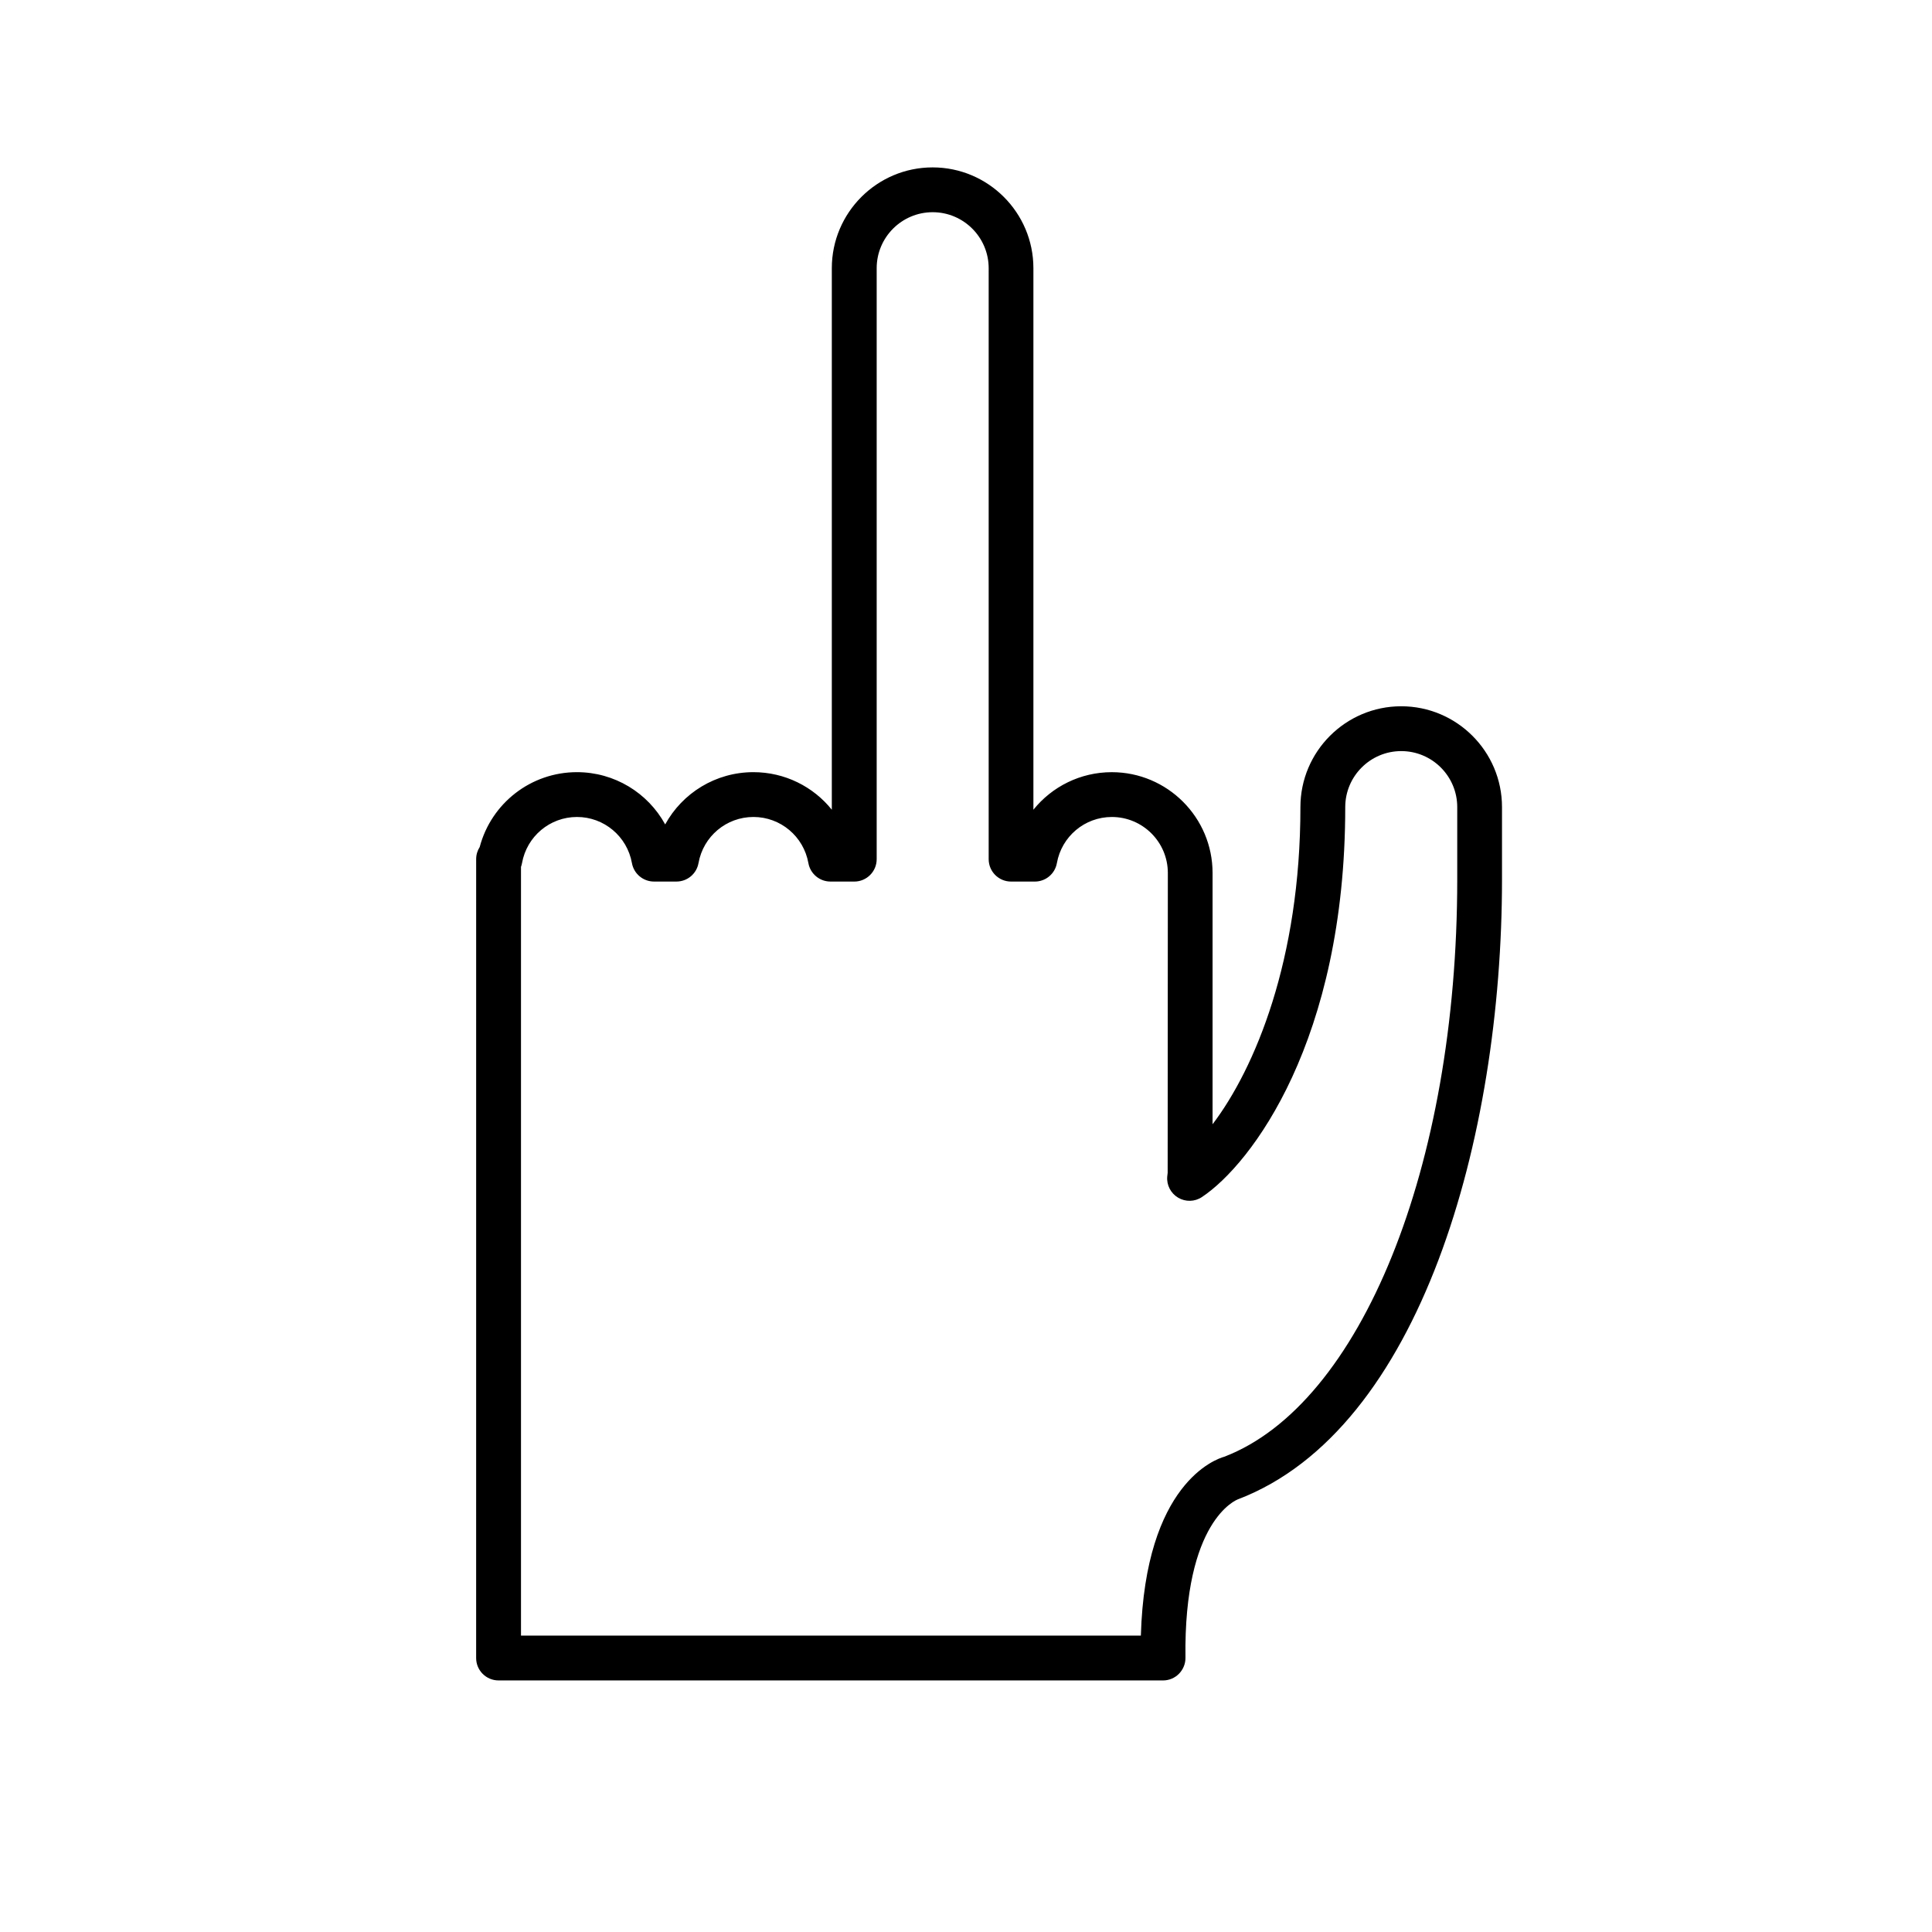 <?xml version="1.0" encoding="UTF-8"?>
<!-- Uploaded to: SVG Repo, www.svgrepo.com, Generator: SVG Repo Mixer Tools -->
<svg fill="#000000" width="800px" height="800px" version="1.1" viewBox="144 144 512 512" xmlns="http://www.w3.org/2000/svg">
 <path d="m452.22 589.33h-176.1c-3.281 0-5.938-2.652-5.938-5.938l0.004-211.71c0-1.18 0.344-2.281 0.938-3.207 3.074-11.621 13.582-19.844 25.773-19.844 9.965 0 18.805 5.496 23.383 13.848 4.578-8.352 13.414-13.848 23.383-13.848 8.316 0 15.855 3.828 20.777 9.953v-143.51c0-14.727 11.984-26.711 26.711-26.711 14.727 0 26.711 11.984 26.711 26.711v143.51c4.922-6.121 12.461-9.949 20.77-9.949 14.727 0 26.711 11.984 26.711 26.711v66.594c11.277-14.859 23.281-43.641 23.281-84.059 0-14.727 11.984-26.711 26.711-26.711 14.727 0 26.711 11.98 26.711 26.711v19.191c0 68.43-21.613 145.75-69.895 164.23-0.488 0.168-14.473 5.578-13.992 42.008 0.023 1.586-0.598 3.109-1.711 4.246-1.109 1.137-2.637 1.777-4.227 1.777zm-170.16-11.871h164.28c1.176-40.398 19.887-46.793 22.109-47.41 36.133-13.855 61.734-76.836 61.734-152.97v-19.191c0-8.188-6.652-14.84-14.84-14.84-8.18 0-14.84 6.652-14.84 14.84 0 61.758-24.848 94.605-37.977 103.34-1.895 1.277-4.352 1.328-6.309 0.168-1.965-1.164-3.086-3.344-2.887-5.617l0.113-0.949 0.047-79.48c0-8.188-6.652-14.84-14.84-14.84-7.176 0-13.297 5.141-14.566 12.223-0.504 2.836-2.969 4.891-5.84 4.891h-6.297c-3.281 0-5.938-2.652-5.938-5.938v-156.61c0-8.188-6.66-14.84-14.84-14.84-8.188 0-14.84 6.652-14.84 14.84v156.61c0 3.281-2.66 5.938-5.938 5.938l-6.32-0.004c-2.871 0-5.336-2.066-5.84-4.891-1.266-7.082-7.391-12.223-14.562-12.223-7.176 0-13.297 5.133-14.562 12.223-0.504 2.832-2.969 4.891-5.84 4.891h-5.953c-2.871 0-5.344-2.066-5.848-4.891-1.266-7.074-7.391-12.223-14.562-12.223-7.176 0-13.301 5.141-14.566 12.223-0.066 0.355-0.156 0.688-0.273 1.016v203.71z"/>
</svg>